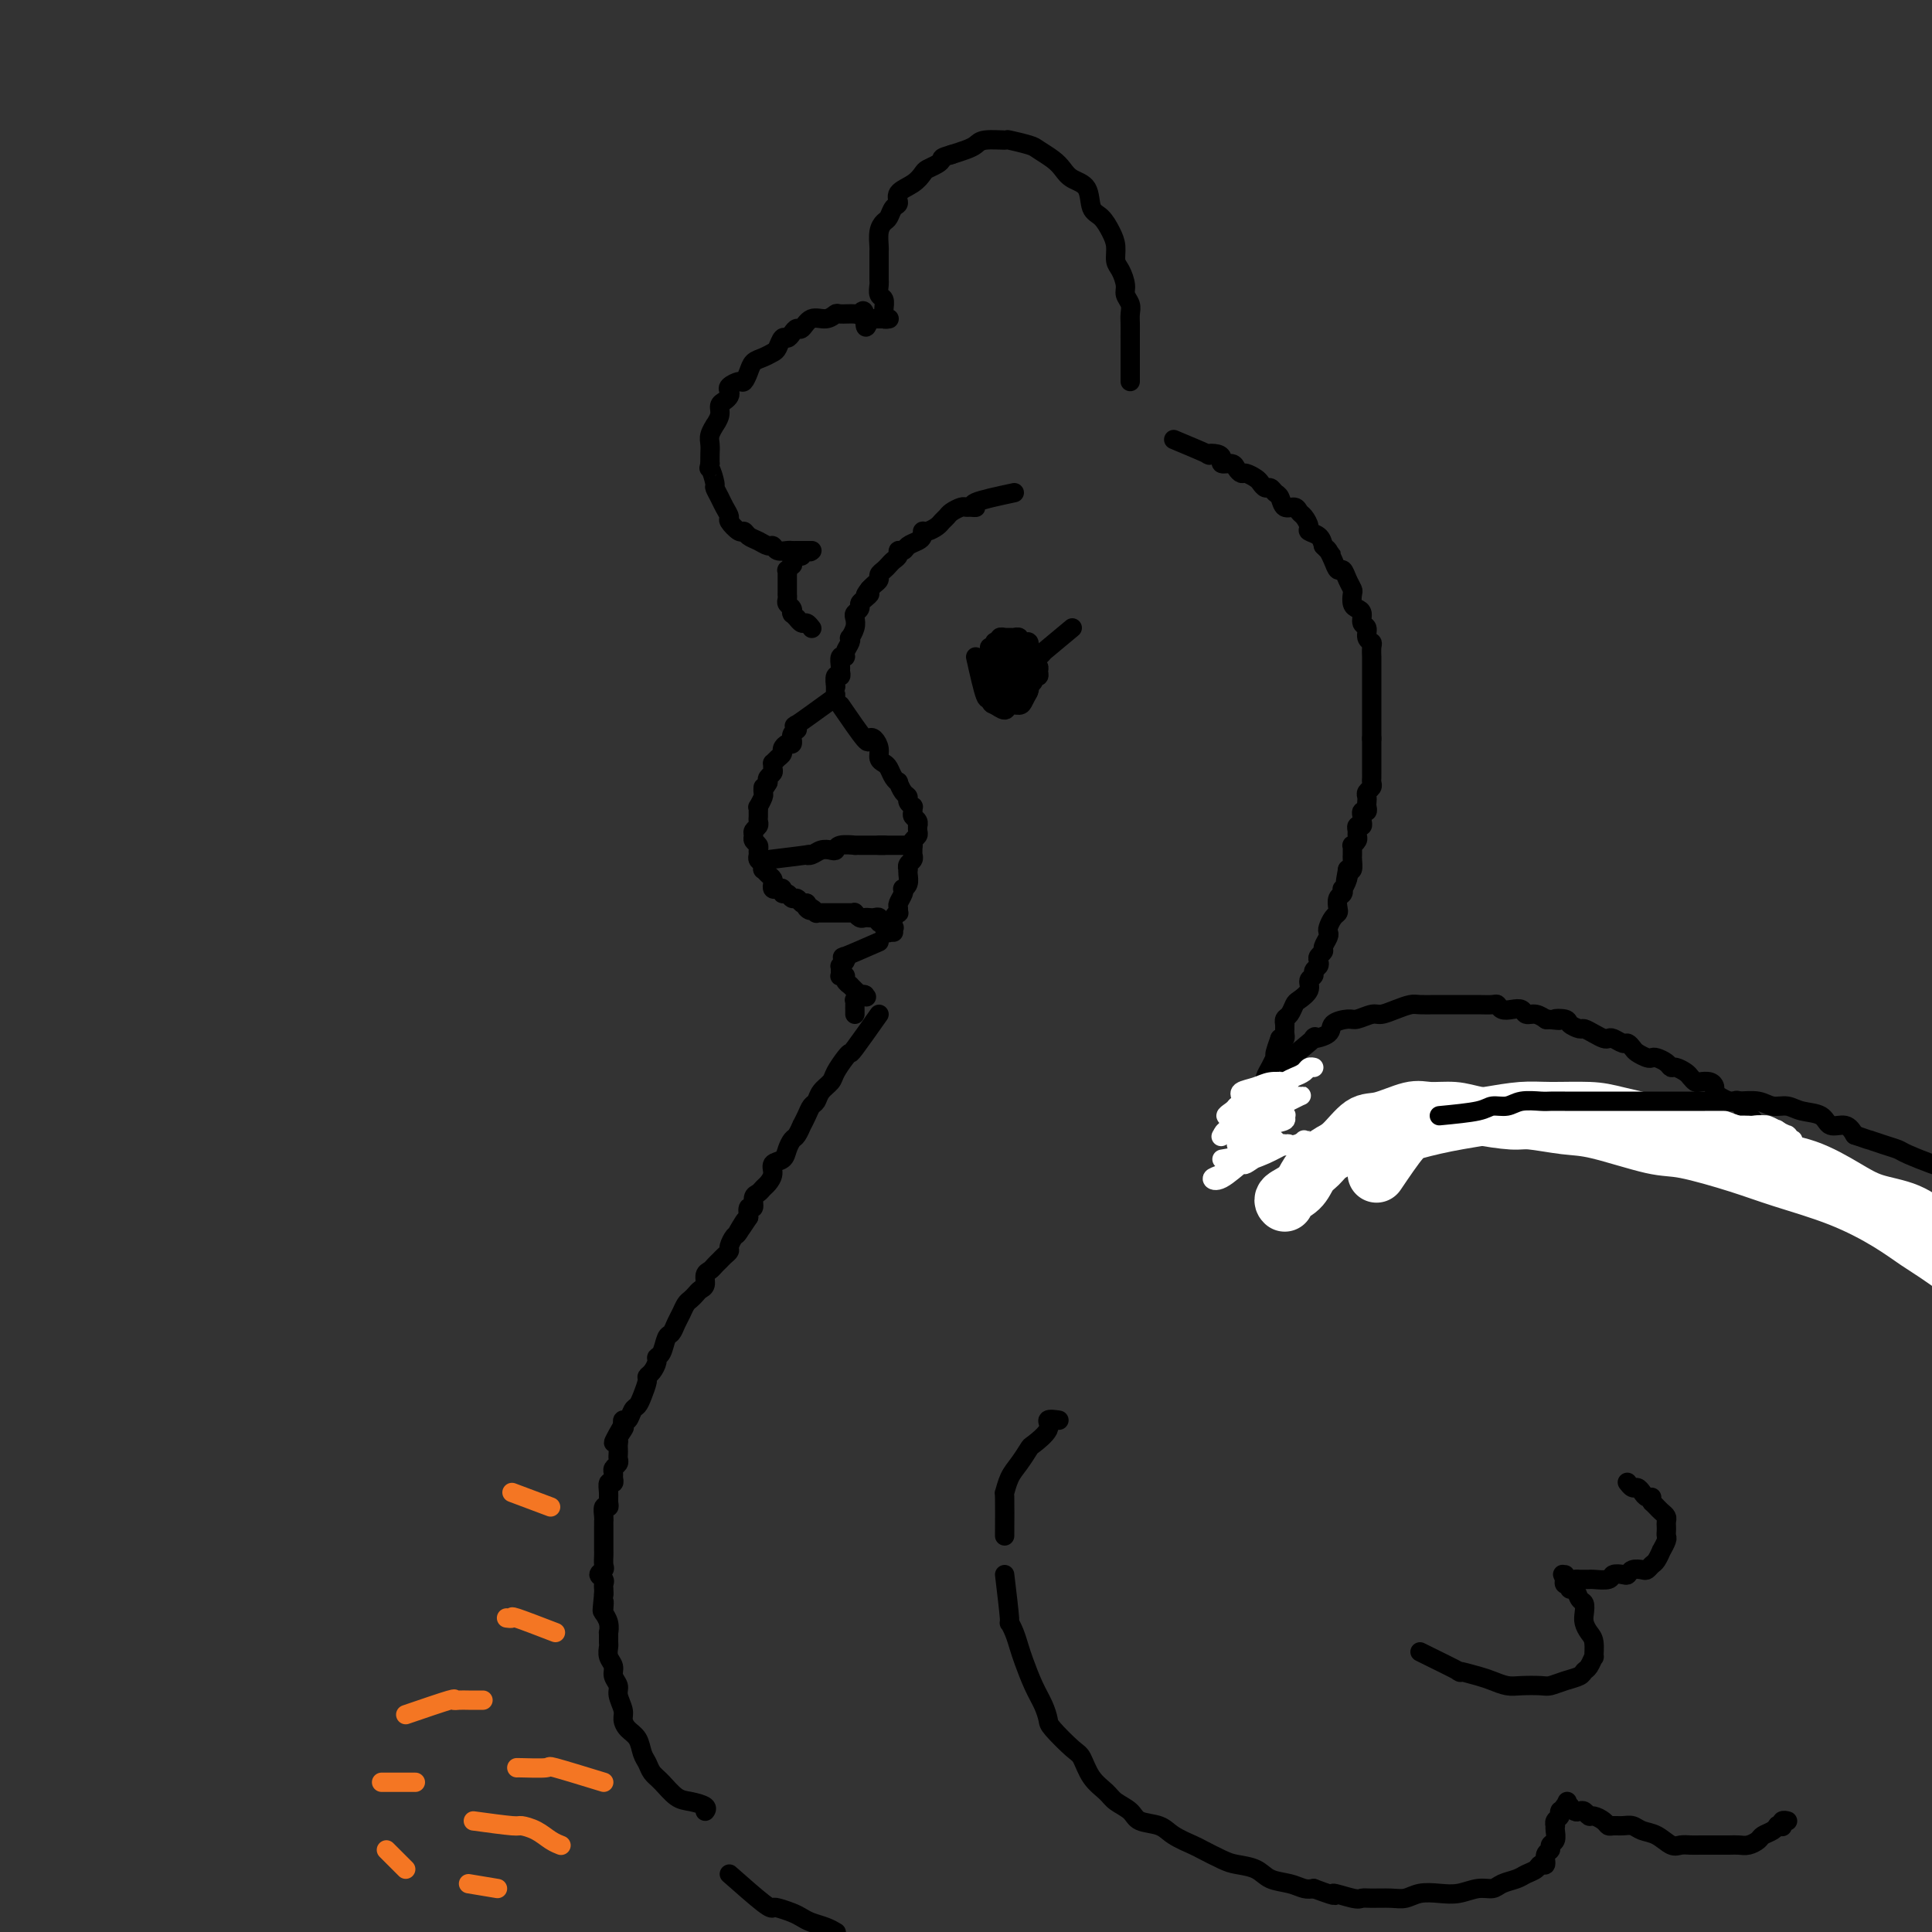 <svg viewBox='0 0 400 400' version='1.1' xmlns='http://www.w3.org/2000/svg' xmlns:xlink='http://www.w3.org/1999/xlink'><rect x="0" y="0" width="400" height="400" fill="#333333" stroke="none"/><g fill='none' stroke='rgb(0,0,0)' stroke-width='4' stroke-linecap='round' stroke-linejoin='round'><path d='M210,102c-3.405,0.732 -6.809,1.463 -8,2c-1.191,0.537 -0.168,0.879 0,1c0.168,0.121 -0.518,0.021 -1,0c-0.482,-0.021 -0.759,0.036 -1,0c-0.241,-0.036 -0.445,-0.165 -1,0c-0.555,0.165 -1.462,0.622 -2,1c-0.538,0.378 -0.708,0.675 -1,1c-0.292,0.325 -0.705,0.679 -1,1c-0.295,0.321 -0.473,0.611 -1,1c-0.527,0.389 -1.402,0.877 -2,1c-0.598,0.123 -0.919,-0.121 -1,0c-0.081,0.121 0.080,0.606 0,1c-0.080,0.394 -0.399,0.697 -1,1c-0.601,0.303 -1.485,0.606 -2,1c-0.515,0.394 -0.663,0.879 -1,1c-0.337,0.121 -0.864,-0.122 -1,0c-0.136,0.122 0.117,0.610 0,1c-0.117,0.390 -0.605,0.682 -1,1c-0.395,0.318 -0.697,0.663 -1,1c-0.303,0.337 -0.606,0.668 -1,1c-0.394,0.332 -0.879,0.666 -1,1c-0.121,0.334 0.121,0.667 0,1c-0.121,0.333 -0.606,0.667 -1,1c-0.394,0.333 -0.697,0.667 -1,1'/><path d='M180,122c-1.658,2.035 -0.304,1.123 0,1c0.304,-0.123 -0.440,0.544 -1,1c-0.560,0.456 -0.934,0.702 -1,1c-0.066,0.298 0.175,0.648 0,1c-0.175,0.352 -0.765,0.707 -1,1c-0.235,0.293 -0.114,0.526 0,1c0.114,0.474 0.223,1.191 0,2c-0.223,0.809 -0.777,1.709 -1,2c-0.223,0.291 -0.116,-0.029 0,0c0.116,0.029 0.241,0.407 0,1c-0.241,0.593 -0.850,1.401 -1,2c-0.150,0.599 0.157,0.988 0,1c-0.157,0.012 -0.778,-0.353 -1,0c-0.222,0.353 -0.045,1.423 0,2c0.045,0.577 -0.040,0.662 0,1c0.040,0.338 0.207,0.931 0,1c-0.207,0.069 -0.788,-0.384 -1,0c-0.212,0.384 -0.057,1.605 0,2c0.057,0.395 0.015,-0.038 0,0c-0.015,0.038 -0.004,0.546 0,1c0.004,0.454 0.001,0.853 0,1c-0.001,0.147 -0.000,0.042 0,0c0.000,-0.042 0.000,-0.021 0,0'/><path d='M172,145c-2.961,2.145 -5.921,4.290 -7,5c-1.079,0.710 -0.275,-0.016 0,0c0.275,0.016 0.021,0.774 0,1c-0.021,0.226 0.191,-0.079 0,0c-0.191,0.079 -0.786,0.542 -1,1c-0.214,0.458 -0.047,0.910 0,1c0.047,0.090 -0.025,-0.183 0,0c0.025,0.183 0.148,0.822 0,1c-0.148,0.178 -0.565,-0.106 -1,0c-0.435,0.106 -0.887,0.602 -1,1c-0.113,0.398 0.113,0.698 0,1c-0.113,0.302 -0.565,0.606 -1,1c-0.435,0.394 -0.852,0.879 -1,1c-0.148,0.121 -0.026,-0.122 0,0c0.026,0.122 -0.045,0.610 0,1c0.045,0.390 0.204,0.682 0,1c-0.204,0.318 -0.773,0.662 -1,1c-0.227,0.338 -0.114,0.669 0,1'/><path d='M159,162c-1.150,2.030 -1.026,1.103 -1,1c0.026,-0.103 -0.046,0.616 0,1c0.046,0.384 0.208,0.431 0,1c-0.208,0.569 -0.788,1.658 -1,2c-0.212,0.342 -0.056,-0.063 0,0c0.056,0.063 0.011,0.594 0,1c-0.011,0.406 0.011,0.686 0,1c-0.011,0.314 -0.057,0.661 0,1c0.057,0.339 0.215,0.668 0,1c-0.215,0.332 -0.804,0.666 -1,1c-0.196,0.334 0.000,0.667 0,1c-0.000,0.333 -0.197,0.667 0,1c0.197,0.333 0.789,0.666 1,1c0.211,0.334 0.043,0.668 0,1c-0.043,0.332 0.040,0.663 0,1c-0.040,0.337 -0.204,0.682 0,1c0.204,0.318 0.776,0.610 1,1c0.224,0.390 0.099,0.878 0,1c-0.099,0.122 -0.171,-0.121 0,0c0.171,0.121 0.584,0.607 1,1c0.416,0.393 0.833,0.693 1,1c0.167,0.307 0.082,0.622 0,1c-0.082,0.378 -0.163,0.818 0,1c0.163,0.182 0.568,0.105 1,0c0.432,-0.105 0.889,-0.239 1,0c0.111,0.239 -0.125,0.852 0,1c0.125,0.148 0.611,-0.170 1,0c0.389,0.170 0.682,0.829 1,1c0.318,0.171 0.663,-0.146 1,0c0.337,0.146 0.668,0.756 1,1c0.332,0.244 0.666,0.122 1,0'/><path d='M167,187c1.658,2.254 0.304,1.389 0,1c-0.304,-0.389 0.443,-0.300 1,0c0.557,0.300 0.922,0.813 1,1c0.078,0.187 -0.133,0.050 0,0c0.133,-0.050 0.609,-0.013 1,0c0.391,0.013 0.696,0.004 1,0c0.304,-0.004 0.606,-0.001 1,0c0.394,0.001 0.879,0.000 1,0c0.121,-0.000 -0.121,-0.000 0,0c0.121,0.000 0.607,0.000 1,0c0.393,-0.000 0.693,-0.001 1,0c0.307,0.001 0.621,0.004 1,0c0.379,-0.004 0.822,-0.015 1,0c0.178,0.015 0.089,0.057 0,0c-0.089,-0.057 -0.179,-0.211 0,0c0.179,0.211 0.626,0.788 1,1c0.374,0.212 0.673,0.061 1,0c0.327,-0.061 0.680,-0.031 1,0c0.320,0.031 0.607,0.064 1,0c0.393,-0.064 0.894,-0.226 1,0c0.106,0.226 -0.182,0.842 0,1c0.182,0.158 0.833,-0.140 1,0c0.167,0.140 -0.151,0.717 0,1c0.151,0.283 0.773,0.272 1,0c0.227,-0.272 0.061,-0.804 0,-1c-0.061,-0.196 -0.017,-0.056 0,0c0.017,0.056 0.009,0.028 0,0'/><path d='M159,178c3.399,-0.415 6.798,-0.829 8,-1c1.202,-0.171 0.206,-0.097 0,0c-0.206,0.097 0.376,0.218 1,0c0.624,-0.218 1.289,-0.776 2,-1c0.711,-0.224 1.467,-0.112 2,0c0.533,0.112 0.843,0.226 1,0c0.157,-0.226 0.160,-0.793 1,-1c0.840,-0.207 2.515,-0.056 3,0c0.485,0.056 -0.220,0.015 0,0c0.220,-0.015 1.366,-0.004 2,0c0.634,0.004 0.757,0.001 1,0c0.243,-0.001 0.605,-0.000 1,0c0.395,0.000 0.824,0.000 1,0c0.176,-0.000 0.100,-0.000 0,0c-0.100,0.000 -0.223,0.000 0,0c0.223,-0.000 0.792,-0.000 1,0c0.208,0.000 0.056,0.000 0,0c-0.056,-0.000 -0.015,-0.000 0,0c0.015,0.000 0.004,0.000 0,0c-0.004,-0.000 -0.002,-0.000 0,0'/><path d='M174,146c2.022,2.946 4.044,5.892 5,7c0.956,1.108 0.848,0.377 1,0c0.152,-0.377 0.566,-0.400 1,0c0.434,0.400 0.890,1.224 1,2c0.110,0.776 -0.124,1.505 0,2c0.124,0.495 0.607,0.758 1,1c0.393,0.242 0.696,0.464 1,1c0.304,0.536 0.607,1.386 1,2c0.393,0.614 0.875,0.990 1,1c0.125,0.010 -0.106,-0.347 0,0c0.106,0.347 0.550,1.399 1,2c0.450,0.601 0.905,0.753 1,1c0.095,0.247 -0.172,0.591 0,1c0.172,0.409 0.782,0.883 1,1c0.218,0.117 0.044,-0.122 0,0c-0.044,0.122 0.041,0.606 0,1c-0.041,0.394 -0.207,0.697 0,1c0.207,0.303 0.789,0.606 1,1c0.211,0.394 0.053,0.879 0,1c-0.053,0.121 -0.000,-0.122 0,0c0.000,0.122 -0.051,0.610 0,1c0.051,0.390 0.206,0.682 0,1c-0.206,0.318 -0.773,0.662 -1,1c-0.227,0.338 -0.113,0.669 0,1'/><path d='M189,175c-0.016,1.642 -0.057,1.746 0,2c0.057,0.254 0.211,0.659 0,1c-0.211,0.341 -0.788,0.620 -1,1c-0.212,0.380 -0.061,0.862 0,1c0.061,0.138 0.030,-0.069 0,0c-0.030,0.069 -0.060,0.413 0,1c0.060,0.587 0.208,1.418 0,2c-0.208,0.582 -0.774,0.915 -1,1c-0.226,0.085 -0.113,-0.078 0,0c0.113,0.078 0.228,0.399 0,1c-0.228,0.601 -0.797,1.483 -1,2c-0.203,0.517 -0.041,0.668 0,1c0.041,0.332 -0.041,0.844 0,1c0.041,0.156 0.203,-0.046 0,0c-0.203,0.046 -0.772,0.338 -1,1c-0.228,0.662 -0.115,1.694 0,2c0.115,0.306 0.231,-0.114 0,0c-0.231,0.114 -0.808,0.763 -1,1c-0.192,0.237 -0.000,0.064 0,0c0.000,-0.064 -0.192,-0.017 0,0c0.192,0.017 0.769,0.005 1,0c0.231,-0.005 0.115,-0.002 0,0'/><path d='M202,136c0.756,3.373 1.512,6.746 2,8c0.488,1.254 0.708,0.390 1,0c0.292,-0.390 0.655,-0.305 1,0c0.345,0.305 0.673,0.829 1,1c0.327,0.171 0.652,-0.010 1,0c0.348,0.010 0.719,0.210 1,0c0.281,-0.210 0.472,-0.829 1,-1c0.528,-0.171 1.394,0.108 2,0c0.606,-0.108 0.951,-0.603 1,-1c0.049,-0.397 -0.197,-0.698 0,-1c0.197,-0.302 0.838,-0.606 1,-1c0.162,-0.394 -0.157,-0.879 0,-1c0.157,-0.121 0.788,0.122 1,0c0.212,-0.122 0.005,-0.610 0,-1c-0.005,-0.390 0.191,-0.682 0,-1c-0.191,-0.318 -0.769,-0.662 -1,-1c-0.231,-0.338 -0.116,-0.669 0,-1'/><path d='M214,136c0.216,-1.040 0.255,-0.139 0,0c-0.255,0.139 -0.803,-0.485 -1,-1c-0.197,-0.515 -0.043,-0.922 0,-1c0.043,-0.078 -0.026,0.171 0,0c0.026,-0.171 0.147,-0.764 0,-1c-0.147,-0.236 -0.560,-0.116 -1,0c-0.440,0.116 -0.905,0.227 -1,0c-0.095,-0.227 0.181,-0.793 0,-1c-0.181,-0.207 -0.819,-0.056 -1,0c-0.181,0.056 0.096,0.015 0,0c-0.096,-0.015 -0.566,-0.005 -1,0c-0.434,0.005 -0.833,0.005 -1,0c-0.167,-0.005 -0.101,-0.015 0,0c0.101,0.015 0.238,0.056 0,0c-0.238,-0.056 -0.852,-0.207 -1,0c-0.148,0.207 0.170,0.773 0,1c-0.170,0.227 -0.830,0.116 -1,0c-0.170,-0.116 0.148,-0.238 0,0c-0.148,0.238 -0.761,0.837 -1,1c-0.239,0.163 -0.103,-0.110 0,0c0.103,0.110 0.172,0.603 0,1c-0.172,0.397 -0.586,0.699 -1,1'/><path d='M234,79c-0.000,-3.821 -0.000,-7.643 0,-9c0.000,-1.357 0.001,-0.250 0,0c-0.001,0.250 -0.004,-0.356 0,-1c0.004,-0.644 0.016,-1.326 0,-2c-0.016,-0.674 -0.060,-1.339 0,-2c0.060,-0.661 0.222,-1.317 0,-2c-0.222,-0.683 -0.829,-1.393 -1,-2c-0.171,-0.607 0.096,-1.110 0,-2c-0.096,-0.890 -0.553,-2.168 -1,-3c-0.447,-0.832 -0.883,-1.218 -1,-2c-0.117,-0.782 0.087,-1.960 0,-3c-0.087,-1.040 -0.464,-1.941 -1,-3c-0.536,-1.059 -1.232,-2.276 -2,-3c-0.768,-0.724 -1.608,-0.956 -2,-2c-0.392,-1.044 -0.336,-2.899 -1,-4c-0.664,-1.101 -2.048,-1.446 -3,-2c-0.952,-0.554 -1.471,-1.315 -2,-2c-0.529,-0.685 -1.066,-1.294 -2,-2c-0.934,-0.706 -2.264,-1.511 -3,-2c-0.736,-0.489 -0.879,-0.664 -2,-1c-1.121,-0.336 -3.220,-0.833 -4,-1c-0.780,-0.167 -0.242,-0.003 -1,0c-0.758,0.003 -2.811,-0.154 -4,0c-1.189,0.154 -1.512,0.618 -2,1c-0.488,0.382 -1.139,0.680 -2,1c-0.861,0.320 -1.930,0.660 -3,1'/><path d='M197,32c-2.278,0.644 -1.974,0.753 -2,1c-0.026,0.247 -0.383,0.632 -1,1c-0.617,0.368 -1.495,0.718 -2,1c-0.505,0.282 -0.636,0.494 -1,1c-0.364,0.506 -0.962,1.305 -2,2c-1.038,0.695 -2.515,1.285 -3,2c-0.485,0.715 0.024,1.555 0,2c-0.024,0.445 -0.581,0.494 -1,1c-0.419,0.506 -0.701,1.469 -1,2c-0.299,0.531 -0.616,0.632 -1,1c-0.384,0.368 -0.835,1.004 -1,2c-0.165,0.996 -0.044,2.351 0,3c0.044,0.649 0.012,0.593 0,1c-0.012,0.407 -0.004,1.279 0,2c0.004,0.721 0.005,1.291 0,2c-0.005,0.709 -0.015,1.556 0,2c0.015,0.444 0.057,0.486 0,1c-0.057,0.514 -0.212,1.500 0,2c0.212,0.500 0.793,0.512 1,1c0.207,0.488 0.041,1.451 0,2c-0.041,0.549 0.043,0.683 0,1c-0.043,0.317 -0.212,0.817 0,1c0.212,0.183 0.804,0.049 1,0c0.196,-0.049 -0.004,-0.013 0,0c0.004,0.013 0.212,0.004 0,0c-0.212,-0.004 -0.844,-0.001 -1,0c-0.156,0.001 0.165,0.000 0,0c-0.165,-0.000 -0.818,-0.000 -1,0c-0.182,0.000 0.105,0.000 0,0c-0.105,-0.000 -0.601,-0.000 -1,0c-0.399,0.000 -0.699,0.000 -1,0'/><path d='M180,66c-1.098,3.795 -0.843,0.284 -1,-1c-0.157,-1.284 -0.727,-0.340 -1,0c-0.273,0.340 -0.251,0.075 -1,0c-0.749,-0.075 -2.270,0.040 -3,0c-0.730,-0.040 -0.668,-0.236 -1,0c-0.332,0.236 -1.059,0.903 -2,1c-0.941,0.097 -2.098,-0.376 -3,0c-0.902,0.376 -1.551,1.602 -2,2c-0.449,0.398 -0.698,-0.030 -1,0c-0.302,0.030 -0.658,0.519 -1,1c-0.342,0.481 -0.672,0.955 -1,1c-0.328,0.045 -0.655,-0.340 -1,0c-0.345,0.340 -0.708,1.403 -1,2c-0.292,0.597 -0.512,0.728 -1,1c-0.488,0.272 -1.243,0.685 -2,1c-0.757,0.315 -1.517,0.532 -2,1c-0.483,0.468 -0.690,1.186 -1,2c-0.310,0.814 -0.723,1.724 -1,2c-0.277,0.276 -0.417,-0.080 -1,0c-0.583,0.080 -1.610,0.598 -2,1c-0.390,0.402 -0.142,0.687 0,1c0.142,0.313 0.178,0.652 0,1c-0.178,0.348 -0.568,0.704 -1,1c-0.432,0.296 -0.904,0.530 -1,1c-0.096,0.470 0.185,1.176 0,2c-0.185,0.824 -0.834,1.768 -1,2c-0.166,0.232 0.152,-0.247 0,0c-0.152,0.247 -0.773,1.221 -1,2c-0.227,0.779 -0.061,1.364 0,2c0.061,0.636 0.017,1.325 0,2c-0.017,0.675 -0.009,1.338 0,2'/><path d='M147,96c-0.374,1.910 -0.308,0.685 0,1c0.308,0.315 0.857,2.168 1,3c0.143,0.832 -0.121,0.641 0,1c0.121,0.359 0.628,1.267 1,2c0.372,0.733 0.611,1.292 1,2c0.389,0.708 0.930,1.566 1,2c0.070,0.434 -0.329,0.445 0,1c0.329,0.555 1.387,1.655 2,2c0.613,0.345 0.780,-0.066 1,0c0.220,0.066 0.492,0.610 1,1c0.508,0.390 1.253,0.626 2,1c0.747,0.374 1.495,0.885 2,1c0.505,0.115 0.765,-0.165 1,0c0.235,0.165 0.444,0.776 1,1c0.556,0.224 1.458,0.060 2,0c0.542,-0.060 0.723,-0.016 1,0c0.277,0.016 0.649,0.004 1,0c0.351,-0.004 0.683,-0.001 1,0c0.317,0.001 0.621,0.000 1,0c0.379,-0.000 0.834,-0.000 1,0c0.166,0.000 0.045,0.000 0,0c-0.045,-0.000 -0.012,-0.000 0,0c0.012,0.000 0.003,0.000 0,0c-0.003,-0.000 0.000,-0.000 0,0c-0.000,0.000 -0.004,0.000 0,0c0.004,-0.000 0.015,-0.000 0,0c-0.015,0.000 -0.056,0.000 0,0c0.056,-0.000 0.207,-0.000 0,0c-0.207,0.000 -0.774,0.000 -1,0c-0.226,-0.000 -0.113,-0.000 0,0'/><path d='M167,114c1.927,0.559 -0.254,-0.044 -1,0c-0.746,0.044 -0.057,0.734 0,1c0.057,0.266 -0.520,0.109 -1,0c-0.480,-0.109 -0.865,-0.169 -1,0c-0.135,0.169 -0.022,0.566 0,1c0.022,0.434 -0.047,0.904 0,1c0.047,0.096 0.209,-0.181 0,0c-0.209,0.181 -0.788,0.821 -1,1c-0.212,0.179 -0.057,-0.102 0,0c0.057,0.102 0.015,0.587 0,1c-0.015,0.413 -0.004,0.755 0,1c0.004,0.245 -0.000,0.394 0,1c0.000,0.606 0.004,1.668 0,2c-0.004,0.332 -0.015,-0.065 0,0c0.015,0.065 0.057,0.592 0,1c-0.057,0.408 -0.212,0.697 0,1c0.212,0.303 0.793,0.621 1,1c0.207,0.379 0.041,0.818 0,1c-0.041,0.182 0.045,0.105 0,0c-0.045,-0.105 -0.219,-0.239 0,0c0.219,0.239 0.833,0.853 1,1c0.167,0.147 -0.113,-0.171 0,0c0.113,0.171 0.619,0.830 1,1c0.381,0.170 0.638,-0.151 1,0c0.362,0.151 0.829,0.772 1,1c0.171,0.228 0.046,0.061 0,0c-0.046,-0.061 -0.013,-0.018 0,0c0.013,0.018 0.007,0.009 0,0'/><path d='M243,91c3.010,1.262 6.020,2.524 7,3c0.980,0.476 -0.070,0.165 0,0c0.070,-0.165 1.262,-0.185 2,0c0.738,0.185 1.024,0.575 1,1c-0.024,0.425 -0.358,0.883 0,1c0.358,0.117 1.409,-0.109 2,0c0.591,0.109 0.722,0.554 1,1c0.278,0.446 0.705,0.894 1,1c0.295,0.106 0.460,-0.130 1,0c0.540,0.130 1.454,0.627 2,1c0.546,0.373 0.724,0.624 1,1c0.276,0.376 0.650,0.879 1,1c0.350,0.121 0.675,-0.140 1,0c0.325,0.140 0.650,0.682 1,1c0.350,0.318 0.723,0.413 1,1c0.277,0.587 0.457,1.667 1,2c0.543,0.333 1.450,-0.079 2,0c0.550,0.079 0.742,0.650 1,1c0.258,0.350 0.580,0.478 1,1c0.420,0.522 0.937,1.439 1,2c0.063,0.561 -0.329,0.766 0,1c0.329,0.234 1.380,0.495 2,1c0.620,0.505 0.810,1.252 1,2'/><path d='M274,113c2.405,2.416 1.418,1.455 1,1c-0.418,-0.455 -0.267,-0.403 0,0c0.267,0.403 0.650,1.159 1,2c0.350,0.841 0.668,1.768 1,2c0.332,0.232 0.677,-0.233 1,0c0.323,0.233 0.625,1.162 1,2c0.375,0.838 0.822,1.585 1,2c0.178,0.415 0.085,0.496 0,1c-0.085,0.504 -0.162,1.429 0,2c0.162,0.571 0.564,0.787 1,1c0.436,0.213 0.905,0.425 1,1c0.095,0.575 -0.185,1.515 0,2c0.185,0.485 0.834,0.516 1,1c0.166,0.484 -0.152,1.420 0,2c0.152,0.580 0.773,0.803 1,1c0.227,0.197 0.061,0.367 0,1c-0.061,0.633 -0.016,1.728 0,2c0.016,0.272 0.004,-0.279 0,0c-0.004,0.279 -0.001,1.386 0,2c0.001,0.614 0.000,0.733 0,1c-0.000,0.267 -0.000,0.683 0,1c0.000,0.317 0.000,0.537 0,1c-0.000,0.463 -0.000,1.171 0,2c0.000,0.829 0.000,1.780 0,2c-0.000,0.220 -0.000,-0.292 0,0c0.000,0.292 0.000,1.387 0,2c-0.000,0.613 -0.000,0.744 0,1c0.000,0.256 0.000,0.636 0,1c-0.000,0.364 -0.000,0.714 0,1c0.000,0.286 0.000,0.510 0,1c-0.000,0.490 -0.000,1.245 0,2'/><path d='M284,153c0.000,3.042 0.000,0.647 0,0c-0.000,-0.647 -0.000,0.453 0,1c0.000,0.547 0.000,0.542 0,1c-0.000,0.458 -0.000,1.380 0,2c0.000,0.620 0.000,0.940 0,1c-0.000,0.060 -0.000,-0.139 0,0c0.000,0.139 0.001,0.614 0,1c-0.001,0.386 -0.004,0.681 0,1c0.004,0.319 0.015,0.663 0,1c-0.015,0.337 -0.057,0.668 0,1c0.057,0.332 0.211,0.666 0,1c-0.211,0.334 -0.788,0.668 -1,1c-0.212,0.332 -0.061,0.663 0,1c0.061,0.337 0.030,0.682 0,1c-0.030,0.318 -0.061,0.610 0,1c0.061,0.390 0.214,0.879 0,1c-0.214,0.121 -0.793,-0.126 -1,0c-0.207,0.126 -0.041,0.625 0,1c0.041,0.375 -0.042,0.625 0,1c0.042,0.375 0.208,0.874 0,1c-0.208,0.126 -0.792,-0.120 -1,0c-0.208,0.120 -0.042,0.606 0,1c0.042,0.394 -0.041,0.697 0,1c0.041,0.303 0.207,0.606 0,1c-0.207,0.394 -0.788,0.878 -1,1c-0.212,0.122 -0.056,-0.118 0,0c0.056,0.118 0.012,0.592 0,1c-0.012,0.408 0.007,0.748 0,1c-0.007,0.252 -0.040,0.414 0,1c0.040,0.586 0.154,1.596 0,2c-0.154,0.404 -0.577,0.202 -1,0'/><path d='M279,180c-0.789,4.376 -0.263,1.817 0,1c0.263,-0.817 0.263,0.109 0,1c-0.263,0.891 -0.789,1.748 -1,2c-0.211,0.252 -0.108,-0.101 0,0c0.108,0.101 0.222,0.656 0,1c-0.222,0.344 -0.781,0.477 -1,1c-0.219,0.523 -0.097,1.436 0,2c0.097,0.564 0.171,0.780 0,1c-0.171,0.220 -0.586,0.444 -1,1c-0.414,0.556 -0.828,1.444 -1,2c-0.172,0.556 -0.102,0.779 0,1c0.102,0.221 0.237,0.440 0,1c-0.237,0.560 -0.847,1.459 -1,2c-0.153,0.541 0.151,0.722 0,1c-0.151,0.278 -0.757,0.652 -1,1c-0.243,0.348 -0.122,0.670 0,1c0.122,0.330 0.245,0.668 0,1c-0.245,0.332 -0.857,0.656 -1,1c-0.143,0.344 0.183,0.707 0,1c-0.183,0.293 -0.875,0.516 -1,1c-0.125,0.484 0.317,1.229 0,2c-0.317,0.771 -1.391,1.570 -2,2c-0.609,0.430 -0.752,0.493 -1,1c-0.248,0.507 -0.602,1.459 -1,2c-0.398,0.541 -0.839,0.669 -1,1c-0.161,0.331 -0.042,0.863 0,1c0.042,0.137 0.009,-0.121 0,0c-0.009,0.121 0.008,0.620 0,1c-0.008,0.380 -0.041,0.641 0,1c0.041,0.359 0.154,0.817 0,1c-0.154,0.183 -0.577,0.092 -1,0'/><path d='M265,215c-2.117,5.771 -0.408,2.697 0,2c0.408,-0.697 -0.483,0.983 -1,2c-0.517,1.017 -0.660,1.372 -1,2c-0.340,0.628 -0.876,1.530 -1,2c-0.124,0.470 0.163,0.506 0,1c-0.163,0.494 -0.775,1.444 -1,2c-0.225,0.556 -0.064,0.717 0,1c0.064,0.283 0.032,0.687 0,1c-0.032,0.313 -0.065,0.534 0,1c0.065,0.466 0.229,1.175 0,2c-0.229,0.825 -0.850,1.765 -1,2c-0.150,0.235 0.171,-0.236 0,0c-0.171,0.236 -0.834,1.177 -1,2c-0.166,0.823 0.165,1.527 0,2c-0.165,0.473 -0.828,0.714 -1,1c-0.172,0.286 0.146,0.615 0,1c-0.146,0.385 -0.756,0.824 -1,1c-0.244,0.176 -0.122,0.088 0,0'/><path d='M182,175c0.000,0.000 7.000,0.000 7,0'/><path d='M209,136c0.417,-0.417 0.833,-0.833 0,0c-0.833,0.833 -2.917,2.917 -5,5'/><path d='M204,141c-0.826,0.949 -0.391,0.822 0,1c0.391,0.178 0.739,0.663 1,1c0.261,0.337 0.436,0.528 1,1c0.564,0.472 1.516,1.227 2,1c0.484,-0.227 0.500,-1.436 1,-2c0.500,-0.564 1.484,-0.483 2,-1c0.516,-0.517 0.565,-1.634 1,-2c0.435,-0.366 1.255,0.017 0,-1c-1.255,-1.017 -4.586,-3.436 -6,-4c-1.414,-0.564 -0.912,0.725 -1,1c-0.088,0.275 -0.768,-0.463 -1,0c-0.232,0.463 -0.017,2.129 0,3c0.017,0.871 -0.165,0.947 0,2c0.165,1.053 0.678,3.081 1,4c0.322,0.919 0.453,0.728 1,1c0.547,0.272 1.509,1.008 2,1c0.491,-0.008 0.510,-0.761 1,-1c0.490,-0.239 1.451,0.034 2,0c0.549,-0.034 0.685,-0.376 1,-1c0.315,-0.624 0.808,-1.531 1,-2c0.192,-0.469 0.082,-0.501 0,-1c-0.082,-0.499 -0.135,-1.464 0,-2c0.135,-0.536 0.460,-0.644 -1,-1c-1.460,-0.356 -4.703,-0.959 -6,-1c-1.297,-0.041 -0.649,0.479 0,1'/><path d='M206,139c-1.313,0.087 -1.095,0.804 -1,1c0.095,0.196 0.067,-0.129 0,0c-0.067,0.129 -0.174,0.712 0,1c0.174,0.288 0.627,0.280 1,0c0.373,-0.280 0.664,-0.832 1,-1c0.336,-0.168 0.717,0.050 1,0c0.283,-0.050 0.468,-0.367 0,-1c-0.468,-0.633 -1.590,-1.581 -2,-2c-0.410,-0.419 -0.110,-0.308 0,0c0.110,0.308 0.030,0.814 0,1c-0.030,0.186 -0.008,0.053 0,0c0.008,-0.053 0.004,-0.027 0,0'/><path d='M182,210c-2.015,2.855 -4.030,5.709 -5,7c-0.970,1.291 -0.893,1.017 -1,1c-0.107,-0.017 -0.396,0.223 -1,1c-0.604,0.777 -1.524,2.091 -2,3c-0.476,0.909 -0.508,1.412 -1,2c-0.492,0.588 -1.442,1.262 -2,2c-0.558,0.738 -0.723,1.541 -1,2c-0.277,0.459 -0.666,0.575 -1,1c-0.334,0.425 -0.614,1.160 -1,2c-0.386,0.840 -0.877,1.786 -1,2c-0.123,0.214 0.123,-0.304 0,0c-0.123,0.304 -0.615,1.428 -1,2c-0.385,0.572 -0.663,0.590 -1,1c-0.337,0.410 -0.734,1.213 -1,2c-0.266,0.787 -0.400,1.559 -1,2c-0.600,0.441 -1.666,0.552 -2,1c-0.334,0.448 0.064,1.232 0,2c-0.064,0.768 -0.591,1.520 -1,2c-0.409,0.480 -0.702,0.687 -1,1c-0.298,0.313 -0.602,0.730 -1,1c-0.398,0.270 -0.890,0.392 -1,1c-0.110,0.608 0.163,1.702 0,2c-0.163,0.298 -0.761,-0.201 -1,0c-0.239,0.201 -0.120,1.100 0,2'/><path d='M155,252c-4.354,6.611 -1.740,2.139 -1,1c0.740,-1.139 -0.393,1.057 -1,2c-0.607,0.943 -0.687,0.634 -1,1c-0.313,0.366 -0.857,1.407 -1,2c-0.143,0.593 0.117,0.736 0,1c-0.117,0.264 -0.610,0.647 -1,1c-0.390,0.353 -0.678,0.676 -1,1c-0.322,0.324 -0.678,0.650 -1,1c-0.322,0.350 -0.611,0.724 -1,1c-0.389,0.276 -0.878,0.455 -1,1c-0.122,0.545 0.122,1.454 0,2c-0.122,0.546 -0.610,0.727 -1,1c-0.390,0.273 -0.682,0.639 -1,1c-0.318,0.361 -0.663,0.717 -1,1c-0.337,0.283 -0.668,0.494 -1,1c-0.332,0.506 -0.666,1.309 -1,2c-0.334,0.691 -0.668,1.271 -1,2c-0.332,0.729 -0.663,1.609 -1,2c-0.337,0.391 -0.682,0.293 -1,1c-0.318,0.707 -0.611,2.217 -1,3c-0.389,0.783 -0.874,0.838 -1,1c-0.126,0.162 0.107,0.431 0,1c-0.107,0.569 -0.553,1.438 -1,2c-0.447,0.562 -0.893,0.818 -1,1c-0.107,0.182 0.126,0.291 0,1c-0.126,0.709 -0.612,2.017 -1,3c-0.388,0.983 -0.679,1.639 -1,2c-0.321,0.361 -0.674,0.427 -1,1c-0.326,0.573 -0.626,1.654 -1,2c-0.374,0.346 -0.821,-0.044 -1,0c-0.179,0.044 -0.089,0.522 0,1'/><path d='M129,295c-3.962,6.831 -0.865,2.408 0,1c0.865,-1.408 -0.500,0.200 -1,1c-0.500,0.800 -0.134,0.792 0,1c0.134,0.208 0.037,0.633 0,1c-0.037,0.367 -0.014,0.676 0,1c0.014,0.324 0.018,0.664 0,1c-0.018,0.336 -0.058,0.667 0,1c0.058,0.333 0.213,0.668 0,1c-0.213,0.332 -0.793,0.662 -1,1c-0.207,0.338 -0.041,0.685 0,1c0.041,0.315 -0.042,0.599 0,1c0.042,0.401 0.208,0.921 0,1c-0.208,0.079 -0.792,-0.282 -1,0c-0.208,0.282 -0.042,1.207 0,2c0.042,0.793 -0.041,1.456 0,2c0.041,0.544 0.207,0.971 0,1c-0.207,0.029 -0.788,-0.339 -1,0c-0.212,0.339 -0.057,1.385 0,2c0.057,0.615 0.015,0.799 0,1c-0.015,0.201 -0.004,0.420 0,1c0.004,0.580 0.001,1.521 0,2c-0.001,0.479 0.001,0.495 0,1c-0.001,0.505 -0.005,1.497 0,2c0.005,0.503 0.019,0.516 0,1c-0.019,0.484 -0.072,1.439 0,2c0.072,0.561 0.268,0.728 0,1c-0.268,0.272 -1.000,0.650 -1,1c-0.000,0.350 0.732,0.671 1,1c0.268,0.329 0.072,0.665 0,1c-0.072,0.335 -0.021,0.667 0,1c0.021,0.333 0.010,0.666 0,1'/><path d='M125,330c-0.618,5.825 -0.162,2.887 0,2c0.162,-0.887 0.029,0.278 0,1c-0.029,0.722 0.045,1.001 0,1c-0.045,-0.001 -0.208,-0.280 0,0c0.208,0.280 0.788,1.121 1,2c0.212,0.879 0.056,1.797 0,2c-0.056,0.203 -0.011,-0.307 0,0c0.011,0.307 -0.012,1.433 0,2c0.012,0.567 0.060,0.575 0,1c-0.060,0.425 -0.227,1.268 0,2c0.227,0.732 0.849,1.355 1,2c0.151,0.645 -0.170,1.313 0,2c0.170,0.687 0.832,1.391 1,2c0.168,0.609 -0.159,1.121 0,2c0.159,0.879 0.802,2.126 1,3c0.198,0.874 -0.049,1.375 0,2c0.049,0.625 0.394,1.375 1,2c0.606,0.625 1.474,1.125 2,2c0.526,0.875 0.710,2.126 1,3c0.290,0.874 0.685,1.372 1,2c0.315,0.628 0.551,1.386 1,2c0.449,0.614 1.111,1.082 2,2c0.889,0.918 2.003,2.285 3,3c0.997,0.715 1.875,0.779 3,1c1.125,0.221 2.495,0.598 3,1c0.505,0.402 0.144,0.829 0,1c-0.144,0.171 -0.072,0.085 0,0'/><path d='M151,388c2.742,2.416 5.483,4.832 7,6c1.517,1.168 1.809,1.086 2,1c0.191,-0.086 0.281,-0.178 1,0c0.719,0.178 2.067,0.626 3,1c0.933,0.374 1.452,0.675 2,1c0.548,0.325 1.126,0.675 2,1c0.874,0.325 2.043,0.626 3,1c0.957,0.374 1.702,0.821 2,1c0.298,0.179 0.149,0.089 0,0'/><path d='M222,130c-2.560,2.144 -5.121,4.287 -6,5c-0.879,0.713 -0.078,-0.005 0,0c0.078,0.005 -0.568,0.733 -1,1c-0.432,0.267 -0.652,0.071 -1,0c-0.348,-0.071 -0.824,-0.019 -1,0c-0.176,0.019 -0.050,0.005 0,0c0.050,-0.005 0.025,-0.003 0,0'/><path d='M273,242c3.007,-1.148 6.013,-2.297 7,-3c0.987,-0.703 -0.047,-0.962 0,-1c0.047,-0.038 1.174,0.145 2,0c0.826,-0.145 1.352,-0.617 2,-1c0.648,-0.383 1.418,-0.676 2,-1c0.582,-0.324 0.974,-0.679 2,-1c1.026,-0.321 2.685,-0.608 4,-1c1.315,-0.392 2.287,-0.890 3,-1c0.713,-0.110 1.167,0.167 2,0c0.833,-0.167 2.046,-0.777 3,-1c0.954,-0.223 1.648,-0.059 2,0c0.352,0.059 0.363,0.012 1,0c0.637,-0.012 1.899,0.011 3,0c1.101,-0.011 2.042,-0.055 3,0c0.958,0.055 1.932,0.211 3,0c1.068,-0.211 2.228,-0.789 3,-1c0.772,-0.211 1.154,-0.057 2,0c0.846,0.057 2.156,0.015 3,0c0.844,-0.015 1.221,-0.005 2,0c0.779,0.005 1.960,0.005 3,0c1.040,-0.005 1.940,-0.017 3,0c1.060,0.017 2.280,0.061 3,0c0.720,-0.061 0.942,-0.226 2,0c1.058,0.226 2.954,0.844 4,1c1.046,0.156 1.243,-0.150 2,0c0.757,0.150 2.073,0.757 3,1c0.927,0.243 1.463,0.121 2,0'/><path d='M344,233c7.170,0.107 3.095,-0.125 2,0c-1.095,0.125 0.790,0.608 2,1c1.210,0.392 1.745,0.694 2,1c0.255,0.306 0.229,0.617 1,1c0.771,0.383 2.338,0.837 3,1c0.662,0.163 0.419,0.033 1,0c0.581,-0.033 1.988,0.030 3,0c1.012,-0.030 1.631,-0.153 2,0c0.369,0.153 0.488,0.581 1,1c0.512,0.419 1.418,0.829 2,1c0.582,0.171 0.841,0.102 1,0c0.159,-0.102 0.219,-0.237 1,0c0.781,0.237 2.285,0.847 3,1c0.715,0.153 0.642,-0.152 1,0c0.358,0.152 1.148,0.762 2,1c0.852,0.238 1.768,0.105 2,0c0.232,-0.105 -0.218,-0.183 0,0c0.218,0.183 1.104,0.627 2,1c0.896,0.373 1.803,0.674 2,1c0.197,0.326 -0.317,0.675 0,1c0.317,0.325 1.464,0.626 2,1c0.536,0.374 0.462,0.821 1,1c0.538,0.179 1.688,0.089 2,0c0.312,-0.089 -0.215,-0.178 0,0c0.215,0.178 1.171,0.622 2,1c0.829,0.378 1.532,0.689 2,1c0.468,0.311 0.703,0.622 1,1c0.297,0.378 0.657,0.823 1,1c0.343,0.177 0.669,0.086 1,0c0.331,-0.086 0.666,-0.167 1,0c0.334,0.167 0.667,0.584 1,1'/><path d='M391,251c2.410,1.576 0.434,1.014 0,1c-0.434,-0.014 0.672,0.518 1,1c0.328,0.482 -0.122,0.914 0,1c0.122,0.086 0.817,-0.173 1,0c0.183,0.173 -0.147,0.778 0,1c0.147,0.222 0.771,0.059 1,0c0.229,-0.059 0.062,-0.016 0,0c-0.062,0.016 -0.018,0.005 0,0c0.018,-0.005 0.009,-0.002 0,0'/><path d='M208,326c0.446,3.731 0.892,7.462 1,9c0.108,1.538 -0.123,0.883 0,1c0.123,0.117 0.600,1.007 1,2c0.400,0.993 0.724,2.091 1,3c0.276,0.909 0.505,1.631 1,3c0.495,1.369 1.256,3.386 2,5c0.744,1.614 1.470,2.825 2,4c0.530,1.175 0.865,2.313 1,3c0.135,0.687 0.071,0.922 1,2c0.929,1.078 2.853,2.999 4,4c1.147,1.001 1.519,1.083 2,2c0.481,0.917 1.071,2.669 2,4c0.929,1.331 2.195,2.240 3,3c0.805,0.760 1.148,1.372 2,2c0.852,0.628 2.214,1.271 3,2c0.786,0.729 0.995,1.542 2,2c1.005,0.458 2.804,0.560 4,1c1.196,0.440 1.789,1.217 3,2c1.211,0.783 3.041,1.571 4,2c0.959,0.429 1.046,0.500 2,1c0.954,0.500 2.776,1.429 4,2c1.224,0.571 1.851,0.784 3,1c1.149,0.216 2.822,0.436 4,1c1.178,0.564 1.862,1.471 3,2c1.138,0.529 2.729,0.681 4,1c1.271,0.319 2.220,0.805 3,1c0.780,0.195 1.390,0.097 2,0'/><path d='M272,391c6.260,2.332 3.911,1.160 4,1c0.089,-0.160 2.618,0.690 4,1c1.382,0.310 1.618,0.079 2,0c0.382,-0.079 0.909,-0.007 2,0c1.091,0.007 2.745,-0.049 4,0c1.255,0.049 2.110,0.205 3,0c0.890,-0.205 1.814,-0.772 3,-1c1.186,-0.228 2.634,-0.117 4,0c1.366,0.117 2.649,0.239 4,0c1.351,-0.239 2.770,-0.838 4,-1c1.230,-0.162 2.270,0.112 3,0c0.730,-0.112 1.151,-0.609 2,-1c0.849,-0.391 2.126,-0.677 3,-1c0.874,-0.323 1.343,-0.682 2,-1c0.657,-0.318 1.501,-0.596 2,-1c0.499,-0.404 0.655,-0.935 1,-1c0.345,-0.065 0.881,0.334 1,0c0.119,-0.334 -0.178,-1.402 0,-2c0.178,-0.598 0.832,-0.724 1,-1c0.168,-0.276 -0.151,-0.700 0,-1c0.151,-0.300 0.771,-0.476 1,-1c0.229,-0.524 0.065,-1.397 0,-2c-0.065,-0.603 -0.032,-0.936 0,-1c0.032,-0.064 0.061,0.140 0,0c-0.061,-0.140 -0.214,-0.625 0,-1c0.214,-0.375 0.793,-0.640 1,-1c0.207,-0.360 0.042,-0.815 0,-1c-0.042,-0.185 0.040,-0.101 0,0c-0.040,0.101 -0.203,0.220 0,0c0.203,-0.220 0.772,-0.777 1,-1c0.228,-0.223 0.114,-0.111 0,0'/><path d='M324,374c0.924,-2.011 0.233,-0.540 0,0c-0.233,0.540 -0.007,0.148 0,0c0.007,-0.148 -0.205,-0.054 0,0c0.205,0.054 0.828,0.066 1,0c0.172,-0.066 -0.108,-0.210 0,0c0.108,0.210 0.605,0.773 1,1c0.395,0.227 0.687,0.116 1,0c0.313,-0.116 0.647,-0.238 1,0c0.353,0.238 0.724,0.834 1,1c0.276,0.166 0.458,-0.099 1,0c0.542,0.099 1.444,0.562 2,1c0.556,0.438 0.767,0.853 1,1c0.233,0.147 0.488,0.027 1,0c0.512,-0.027 1.282,0.039 2,0c0.718,-0.039 1.386,-0.182 2,0c0.614,0.182 1.176,0.690 2,1c0.824,0.310 1.911,0.423 3,1c1.089,0.577 2.181,1.619 3,2c0.819,0.381 1.364,0.102 2,0c0.636,-0.102 1.364,-0.028 2,0c0.636,0.028 1.181,0.008 2,0c0.819,-0.008 1.911,-0.005 3,0c1.089,0.005 2.175,0.012 3,0c0.825,-0.012 1.391,-0.045 2,0c0.609,0.045 1.263,0.166 2,0c0.737,-0.166 1.556,-0.619 2,-1c0.444,-0.381 0.511,-0.691 1,-1c0.489,-0.309 1.399,-0.619 2,-1c0.601,-0.381 0.893,-0.833 1,-1c0.107,-0.167 0.031,-0.048 0,0c-0.031,0.048 -0.015,0.024 0,0'/><path d='M368,378c1.150,-0.635 1.026,-0.223 1,0c-0.026,0.223 0.046,0.256 0,0c-0.046,-0.256 -0.208,-0.801 0,-1c0.208,-0.199 0.788,-0.053 1,0c0.212,0.053 0.057,0.014 0,0c-0.057,-0.014 -0.015,-0.004 0,0c0.015,0.004 0.004,0.001 0,0c-0.004,-0.001 -0.001,-0.000 0,0c0.001,0.000 0.000,0.000 0,0c-0.000,-0.000 -0.000,-0.000 0,0'/><path d='M208,318c0.018,-3.341 0.037,-6.682 0,-8c-0.037,-1.318 -0.128,-0.613 0,-1c0.128,-0.387 0.477,-1.864 1,-3c0.523,-1.136 1.220,-1.930 2,-3c0.780,-1.070 1.642,-2.416 2,-3c0.358,-0.584 0.212,-0.405 1,-1c0.788,-0.595 2.510,-1.964 3,-3c0.490,-1.036 -0.253,-1.741 0,-2c0.253,-0.259 1.501,-0.074 2,0c0.499,0.074 0.250,0.037 0,0'/><path d='M182,195c-2.950,1.290 -5.901,2.579 -7,3c-1.099,0.421 -0.347,-0.028 0,0c0.347,0.028 0.289,0.533 0,1c-0.289,0.467 -0.811,0.896 -1,1c-0.189,0.104 -0.047,-0.116 0,0c0.047,0.116 -0.003,0.570 0,1c0.003,0.430 0.057,0.837 0,1c-0.057,0.163 -0.227,0.081 0,0c0.227,-0.081 0.849,-0.161 1,0c0.151,0.161 -0.171,0.564 0,1c0.171,0.436 0.834,0.905 1,1c0.166,0.095 -0.167,-0.185 0,0c0.167,0.185 0.833,0.834 1,1c0.167,0.166 -0.165,-0.152 0,0c0.165,0.152 0.828,0.773 1,1c0.172,0.227 -0.146,0.061 0,0c0.146,-0.061 0.756,-0.017 1,0c0.244,0.017 0.122,0.009 0,0'/><path d='M179,206c0.773,0.774 0.207,0.207 0,0c-0.207,-0.207 -0.054,-0.056 0,0c0.054,0.056 0.011,0.015 0,0c-0.011,-0.015 0.012,-0.005 0,0c-0.012,0.005 -0.060,0.005 0,0c0.060,-0.005 0.226,-0.016 0,0c-0.226,0.016 -0.845,0.060 -1,0c-0.155,-0.060 0.155,-0.222 0,0c-0.155,0.222 -0.773,0.829 -1,1c-0.227,0.171 -0.061,-0.094 0,0c0.061,0.094 0.016,0.547 0,1c-0.016,0.453 -0.004,0.905 0,1c0.004,0.095 0.001,-0.167 0,0c-0.001,0.167 -0.000,0.762 0,1c0.000,0.238 0.000,0.119 0,0'/></g>
<g fill='none' stroke='rgb(244,118,35)' stroke-width='4' stroke-linecap='round' stroke-linejoin='round'><path d='M125,369c-4.144,-1.268 -8.287,-2.536 -10,-3c-1.713,-0.464 -0.995,-0.124 -2,0c-1.005,0.124 -3.732,0.033 -5,0c-1.268,-0.033 -1.077,-0.010 -1,0c0.077,0.010 0.038,0.005 0,0'/><path d='M98,377c3.226,0.439 6.451,0.878 8,1c1.549,0.122 1.421,-0.072 2,0c0.579,0.072 1.867,0.411 3,1c1.133,0.589 2.113,1.428 3,2c0.887,0.572 1.682,0.878 2,1c0.318,0.122 0.159,0.061 0,0'/><path d='M97,390c0.000,0.000 6.000,1.000 6,1'/><path d='M115,338c-3.298,-1.268 -6.595,-2.536 -8,-3c-1.405,-0.464 -0.917,-0.125 -1,0c-0.083,0.125 -0.738,0.036 -1,0c-0.262,-0.036 -0.131,-0.018 0,0'/><path d='M84,355c3.708,-1.268 7.417,-2.536 9,-3c1.583,-0.464 1.041,-0.124 1,0c-0.041,0.124 0.420,0.033 1,0c0.580,-0.033 1.279,-0.009 2,0c0.721,0.009 1.463,0.002 2,0c0.537,-0.002 0.868,-0.001 1,0c0.132,0.001 0.066,0.000 0,0'/><path d='M79,369c0.000,0.000 7.000,0.000 7,0'/><path d='M80,383c0.000,0.000 4.000,4.000 4,4'/><path d='M106,309c0.000,0.000 8.000,3.000 8,3'/></g>
<g fill='none' stroke='rgb(0,0,0)' stroke-width='4' stroke-linecap='round' stroke-linejoin='round'><path d='M294,342c3.484,1.715 6.967,3.430 8,4c1.033,0.570 -0.385,-0.005 0,0c0.385,0.005 2.572,0.590 4,1c1.428,0.410 2.097,0.647 3,1c0.903,0.353 2.040,0.824 3,1c0.960,0.176 1.742,0.058 3,0c1.258,-0.058 2.991,-0.057 4,0c1.009,0.057 1.292,0.172 2,0c0.708,-0.172 1.840,-0.629 3,-1c1.160,-0.371 2.349,-0.657 3,-1c0.651,-0.343 0.764,-0.743 1,-1c0.236,-0.257 0.596,-0.372 1,-1c0.404,-0.628 0.851,-1.768 1,-2c0.149,-0.232 0.001,0.444 0,0c-0.001,-0.444 0.144,-2.007 0,-3c-0.144,-0.993 -0.578,-1.417 -1,-2c-0.422,-0.583 -0.834,-1.327 -1,-2c-0.166,-0.673 -0.087,-1.275 0,-2c0.087,-0.725 0.182,-1.571 0,-2c-0.182,-0.429 -0.641,-0.440 -1,-1c-0.359,-0.560 -0.618,-1.669 -1,-2c-0.382,-0.331 -0.886,0.118 -1,0c-0.114,-0.118 0.162,-0.801 0,-1c-0.162,-0.199 -0.760,0.086 -1,0c-0.240,-0.086 -0.120,-0.543 0,-1'/><path d='M324,327c-0.928,-2.013 -0.248,-0.544 0,0c0.248,0.544 0.065,0.164 0,0c-0.065,-0.164 -0.011,-0.110 0,0c0.011,0.110 -0.022,0.278 0,0c0.022,-0.278 0.100,-1.003 0,-1c-0.100,0.003 -0.377,0.733 0,1c0.377,0.267 1.408,0.071 2,0c0.592,-0.071 0.744,-0.018 1,0c0.256,0.018 0.617,0.001 1,0c0.383,-0.001 0.789,0.014 1,0c0.211,-0.014 0.228,-0.055 1,0c0.772,0.055 2.300,0.207 3,0c0.700,-0.207 0.573,-0.774 1,-1c0.427,-0.226 1.410,-0.112 2,0c0.590,0.112 0.788,0.223 1,0c0.212,-0.223 0.438,-0.779 1,-1c0.562,-0.221 1.461,-0.106 2,0c0.539,0.106 0.718,0.202 1,0c0.282,-0.202 0.668,-0.702 1,-1c0.332,-0.298 0.611,-0.394 1,-1c0.389,-0.606 0.889,-1.720 1,-2c0.111,-0.280 -0.166,0.276 0,0c0.166,-0.276 0.776,-1.383 1,-2c0.224,-0.617 0.061,-0.743 0,-1c-0.061,-0.257 -0.019,-0.646 0,-1c0.019,-0.354 0.016,-0.672 0,-1c-0.016,-0.328 -0.046,-0.665 0,-1c0.046,-0.335 0.167,-0.667 0,-1c-0.167,-0.333 -0.622,-0.667 -1,-1c-0.378,-0.333 -0.679,-0.667 -1,-1c-0.321,-0.333 -0.660,-0.667 -1,-1'/><path d='M342,311c-0.416,-1.012 0.043,-1.041 0,-1c-0.043,0.041 -0.590,0.151 -1,0c-0.410,-0.151 -0.684,-0.562 -1,-1c-0.316,-0.438 -0.673,-0.902 -1,-1c-0.327,-0.098 -0.624,0.170 -1,0c-0.376,-0.170 -0.832,-0.776 -1,-1c-0.168,-0.224 -0.048,-0.064 0,0c0.048,0.064 0.024,0.032 0,0'/><path d='M266,220c2.625,-2.130 5.249,-4.259 6,-5c0.751,-0.741 -0.372,-0.092 0,0c0.372,0.092 2.239,-0.372 3,-1c0.761,-0.628 0.416,-1.422 1,-2c0.584,-0.578 2.099,-0.942 3,-1c0.901,-0.058 1.190,0.191 2,0c0.810,-0.191 2.141,-0.822 3,-1c0.859,-0.178 1.246,0.096 2,0c0.754,-0.096 1.875,-0.562 3,-1c1.125,-0.438 2.255,-0.850 3,-1c0.745,-0.150 1.106,-0.040 2,0c0.894,0.040 2.323,0.011 3,0c0.677,-0.011 0.603,-0.003 1,0c0.397,0.003 1.266,0.001 2,0c0.734,-0.001 1.335,-0.001 2,0c0.665,0.001 1.396,0.004 2,0c0.604,-0.004 1.082,-0.015 2,0c0.918,0.015 2.277,0.055 3,0c0.723,-0.055 0.809,-0.207 1,0c0.191,0.207 0.488,0.772 1,1c0.512,0.228 1.241,0.117 2,0c0.759,-0.117 1.549,-0.241 2,0c0.451,0.241 0.564,0.848 1,1c0.436,0.152 1.194,-0.151 2,0c0.806,0.151 1.659,0.758 2,1c0.341,0.242 0.171,0.121 0,0'/><path d='M320,211c4.671,0.476 2.350,0.165 2,0c-0.350,-0.165 1.271,-0.185 2,0c0.729,0.185 0.566,0.575 1,1c0.434,0.425 1.464,0.885 2,1c0.536,0.115 0.576,-0.114 1,0c0.424,0.114 1.231,0.570 2,1c0.769,0.430 1.501,0.832 2,1c0.499,0.168 0.764,0.101 1,0c0.236,-0.101 0.444,-0.234 1,0c0.556,0.234 1.462,0.837 2,1c0.538,0.163 0.708,-0.114 1,0c0.292,0.114 0.707,0.618 1,1c0.293,0.382 0.463,0.641 1,1c0.537,0.359 1.439,0.818 2,1c0.561,0.182 0.779,0.086 1,0c0.221,-0.086 0.444,-0.164 1,0c0.556,0.164 1.444,0.568 2,1c0.556,0.432 0.779,0.890 1,1c0.221,0.110 0.439,-0.128 1,0c0.561,0.128 1.463,0.622 2,1c0.537,0.378 0.708,0.640 1,1c0.292,0.360 0.705,0.817 1,1c0.295,0.183 0.473,0.090 1,0c0.527,-0.090 1.402,-0.178 2,0c0.598,0.178 0.920,0.623 1,1c0.080,0.377 -0.081,0.688 0,1c0.081,0.312 0.403,0.625 1,1c0.597,0.375 1.469,0.812 2,1c0.531,0.188 0.720,0.128 1,0c0.280,-0.128 0.651,-0.322 1,0c0.349,0.322 0.674,1.161 1,2'/><path d='M361,230c1.244,1.111 0.854,0.889 1,1c0.146,0.111 0.827,0.556 1,1c0.173,0.444 -0.161,0.889 0,1c0.161,0.111 0.816,-0.111 1,0c0.184,0.111 -0.104,0.554 0,1c0.104,0.446 0.602,0.894 1,1c0.398,0.106 0.698,-0.130 1,0c0.302,0.130 0.605,0.626 1,1c0.395,0.374 0.880,0.625 1,1c0.120,0.375 -0.126,0.875 0,1c0.126,0.125 0.625,-0.125 1,0c0.375,0.125 0.626,0.625 1,1c0.374,0.375 0.871,0.626 1,1c0.129,0.374 -0.110,0.870 0,1c0.110,0.130 0.568,-0.106 1,0c0.432,0.106 0.836,0.554 1,1c0.164,0.446 0.086,0.890 0,1c-0.086,0.110 -0.181,-0.114 0,0c0.181,0.114 0.636,0.567 1,1c0.364,0.433 0.636,0.847 1,1c0.364,0.153 0.818,0.044 1,0c0.182,-0.044 0.091,-0.022 0,0'/></g>
<g fill='none' stroke='rgb(255,255,255)' stroke-width='12' stroke-linecap='round' stroke-linejoin='round'><path d='M285,243c1.864,-2.756 3.728,-5.512 5,-7c1.272,-1.488 1.953,-1.709 3,-2c1.047,-0.291 2.460,-0.652 4,-1c1.540,-0.348 3.206,-0.682 5,-1c1.794,-0.318 3.717,-0.619 6,-1c2.283,-0.381 4.925,-0.841 7,-1c2.075,-0.159 3.583,-0.017 6,0c2.417,0.017 5.744,-0.092 8,0c2.256,0.092 3.440,0.385 6,1c2.560,0.615 6.495,1.552 9,2c2.505,0.448 3.579,0.405 6,1c2.421,0.595 6.189,1.826 9,3c2.811,1.174 4.666,2.291 7,3c2.334,0.709 5.147,1.010 8,2c2.853,0.990 5.745,2.668 8,4c2.255,1.332 3.871,2.319 6,3c2.129,0.681 4.770,1.056 7,2c2.230,0.944 4.050,2.456 5,3c0.950,0.544 1.029,0.120 2,1c0.971,0.880 2.835,3.063 4,4c1.165,0.937 1.630,0.629 2,1c0.370,0.371 0.646,1.420 1,2c0.354,0.580 0.786,0.692 1,1c0.214,0.308 0.212,0.814 0,1c-0.212,0.186 -0.632,0.053 -1,0c-0.368,-0.053 -0.684,-0.027 -1,0'/><path d='M408,264c1.177,1.527 -2.381,-1.155 -5,-3c-2.619,-1.845 -4.298,-2.853 -6,-4c-1.702,-1.147 -3.428,-2.434 -6,-4c-2.572,-1.566 -5.991,-3.412 -10,-5c-4.009,-1.588 -8.609,-2.920 -12,-4c-3.391,-1.080 -5.572,-1.910 -9,-3c-3.428,-1.090 -8.101,-2.440 -11,-3c-2.899,-0.560 -4.022,-0.332 -7,-1c-2.978,-0.668 -7.812,-2.234 -11,-3c-3.188,-0.766 -4.732,-0.731 -7,-1c-2.268,-0.269 -5.261,-0.842 -7,-1c-1.739,-0.158 -2.223,0.099 -4,0c-1.777,-0.099 -4.846,-0.555 -7,-1c-2.154,-0.445 -3.394,-0.879 -5,-1c-1.606,-0.121 -3.577,0.072 -5,0c-1.423,-0.072 -2.296,-0.410 -4,0c-1.704,0.410 -4.238,1.566 -6,2c-1.762,0.434 -2.752,0.146 -4,1c-1.248,0.854 -2.756,2.851 -4,4c-1.244,1.149 -2.226,1.449 -3,2c-0.774,0.551 -1.342,1.353 -2,2c-0.658,0.647 -1.406,1.140 -2,2c-0.594,0.860 -1.036,2.086 -2,3c-0.964,0.914 -2.452,1.515 -3,2c-0.548,0.485 -0.157,0.853 0,1c0.157,0.147 0.078,0.074 0,0'/></g>
<g fill='none' stroke='rgb(0,0,0)' stroke-width='4' stroke-linecap='round' stroke-linejoin='round'><path d='M298,231c3.116,-0.301 6.232,-0.603 8,-1c1.768,-0.397 2.188,-0.891 3,-1c0.812,-0.109 2.016,0.167 3,0c0.984,-0.167 1.750,-0.777 3,-1c1.250,-0.223 2.986,-0.060 4,0c1.014,0.060 1.305,0.016 2,0c0.695,-0.016 1.793,-0.004 3,0c1.207,0.004 2.523,0.001 4,0c1.477,-0.001 3.114,-0.000 4,0c0.886,0.000 1.022,0.000 2,0c0.978,-0.000 2.798,-0.000 4,0c1.202,0.000 1.787,0.000 3,0c1.213,-0.000 3.056,-0.000 4,0c0.944,0.000 0.989,0.000 2,0c1.011,-0.000 2.987,-0.001 4,0c1.013,0.001 1.061,0.004 2,0c0.939,-0.004 2.769,-0.016 4,0c1.231,0.016 1.865,0.060 3,0c1.135,-0.060 2.773,-0.225 4,0c1.227,0.225 2.043,0.839 3,1c0.957,0.161 2.056,-0.130 3,0c0.944,0.130 1.734,0.681 3,1c1.266,0.319 3.010,0.405 4,1c0.990,0.595 1.228,1.699 2,2c0.772,0.301 2.078,-0.200 3,0c0.922,0.200 1.461,1.100 2,2'/><path d='M384,235c3.637,1.263 2.730,0.920 3,1c0.270,0.080 1.719,0.583 3,1c1.281,0.417 2.396,0.749 3,1c0.604,0.251 0.699,0.419 2,1c1.301,0.581 3.808,1.573 5,2c1.192,0.427 1.068,0.289 2,1c0.932,0.711 2.921,2.269 4,3c1.079,0.731 1.247,0.633 2,1c0.753,0.367 2.092,1.197 3,2c0.908,0.803 1.386,1.578 2,2c0.614,0.422 1.365,0.491 2,1c0.635,0.509 1.155,1.457 2,2c0.845,0.543 2.016,0.681 3,1c0.984,0.319 1.780,0.817 2,1c0.220,0.183 -0.137,0.049 0,0c0.137,-0.049 0.768,-0.013 1,0c0.232,0.013 0.066,0.004 0,0c-0.066,-0.004 -0.033,-0.002 0,0'/></g>
<g fill='none' stroke='rgb(255,255,255)' stroke-width='4' stroke-linecap='round' stroke-linejoin='round'><path d='M358,241c3.284,-0.845 6.567,-1.689 8,-2c1.433,-0.311 1.014,-0.087 1,0c-0.014,0.087 0.376,0.037 1,0c0.624,-0.037 1.481,-0.063 2,0c0.519,0.063 0.700,0.213 1,0c0.300,-0.213 0.718,-0.790 1,-1c0.282,-0.210 0.427,-0.052 0,0c-0.427,0.052 -1.424,-0.000 -2,0c-0.576,0.000 -0.729,0.053 -1,0c-0.271,-0.053 -0.661,-0.210 -1,0c-0.339,0.210 -0.627,0.788 -1,1c-0.373,0.212 -0.831,0.057 -1,0c-0.169,-0.057 -0.048,-0.016 0,0c0.048,0.016 0.024,0.008 0,0'/><path d='M368,241c0.656,1.110 1.312,2.221 0,1c-1.312,-1.221 -4.593,-4.772 -6,-6c-1.407,-1.228 -0.941,-0.133 -1,0c-0.059,0.133 -0.643,-0.696 -1,-1c-0.357,-0.304 -0.489,-0.081 -1,0c-0.511,0.081 -1.402,0.022 -2,0c-0.598,-0.022 -0.901,-0.006 -1,0c-0.099,0.006 0.008,0.001 0,0c-0.008,-0.001 -0.131,-0.000 0,0c0.131,0.000 0.515,-0.001 1,0c0.485,0.001 1.072,0.004 2,0c0.928,-0.004 2.198,-0.015 3,0c0.802,0.015 1.137,0.057 2,0c0.863,-0.057 2.256,-0.211 3,0c0.744,0.211 0.841,0.789 1,1c0.159,0.211 0.382,0.056 1,0c0.618,-0.056 1.632,-0.014 2,0c0.368,0.014 0.092,0.001 0,0c-0.092,-0.001 0.002,0.010 0,0c-0.002,-0.010 -0.099,-0.040 0,0c0.099,0.040 0.392,0.151 0,0c-0.392,-0.151 -1.471,-0.562 -2,-1c-0.529,-0.438 -0.508,-0.902 -1,-1c-0.492,-0.098 -1.496,0.170 -2,0c-0.504,-0.170 -0.506,-0.777 -1,-1c-0.494,-0.223 -1.479,-0.060 -2,0c-0.521,0.060 -0.577,0.017 -1,0c-0.423,-0.017 -1.211,-0.009 -2,0'/><path d='M360,233c-1.824,-0.464 -0.885,-0.124 -1,0c-0.115,0.124 -1.283,0.033 -2,0c-0.717,-0.033 -0.984,-0.009 -1,0c-0.016,0.009 0.220,0.002 0,0c-0.220,-0.002 -0.896,-0.001 -1,0c-0.104,0.001 0.364,0.000 1,0c0.636,-0.000 1.440,-0.001 2,0c0.560,0.001 0.876,0.004 1,0c0.124,-0.004 0.057,-0.016 1,0c0.943,0.016 2.896,0.061 4,0c1.104,-0.061 1.357,-0.226 2,0c0.643,0.226 1.674,0.845 2,1c0.326,0.155 -0.054,-0.154 0,0c0.054,0.154 0.543,0.770 1,1c0.457,0.230 0.884,0.075 1,0c0.116,-0.075 -0.079,-0.069 0,0c0.079,0.069 0.430,0.201 0,0c-0.430,-0.201 -1.643,-0.733 -2,-1c-0.357,-0.267 0.141,-0.267 -1,0c-1.141,0.267 -3.923,0.803 -6,1c-2.077,0.197 -3.451,0.056 -4,0c-0.549,-0.056 -0.275,-0.028 0,0'/><path d='M253,240c4.219,-0.724 8.438,-1.449 10,-2c1.562,-0.551 0.467,-0.929 1,-1c0.533,-0.071 2.693,0.163 4,0c1.307,-0.163 1.761,-0.725 2,-1c0.239,-0.275 0.264,-0.262 0,0c-0.264,0.262 -0.815,0.775 -2,1c-1.185,0.225 -3.002,0.162 -5,1c-1.998,0.838 -4.177,2.576 -5,3c-0.823,0.424 -0.290,-0.467 -1,0c-0.710,0.467 -2.662,2.291 -4,3c-1.338,0.709 -2.061,0.302 -2,0c0.061,-0.302 0.905,-0.498 2,-1c1.095,-0.502 2.439,-1.311 4,-2c1.561,-0.689 3.338,-1.258 5,-2c1.662,-0.742 3.208,-1.656 4,-2c0.792,-0.344 0.832,-0.116 1,0c0.168,0.116 0.466,0.122 0,0c-0.466,-0.122 -1.697,-0.372 -3,0c-1.303,0.372 -2.680,1.365 -4,2c-1.320,0.635 -2.583,0.910 -3,1c-0.417,0.090 0.012,-0.007 0,0c-0.012,0.007 -0.465,0.117 0,0c0.465,-0.117 1.847,-0.462 3,-1c1.153,-0.538 2.076,-1.269 3,-2'/><path d='M263,237c1.133,-0.387 0.966,0.145 1,0c0.034,-0.145 0.268,-0.966 0,-1c-0.268,-0.034 -1.037,0.720 -2,1c-0.963,0.280 -2.119,0.087 -3,0c-0.881,-0.087 -1.485,-0.069 -2,0c-0.515,0.069 -0.939,0.187 -1,0c-0.061,-0.187 0.242,-0.681 1,-1c0.758,-0.319 1.971,-0.465 3,-1c1.029,-0.535 1.873,-1.461 3,-2c1.127,-0.539 2.536,-0.692 3,-1c0.464,-0.308 -0.018,-0.772 0,-1c0.018,-0.228 0.534,-0.220 0,0c-0.534,0.220 -2.118,0.651 -3,1c-0.882,0.349 -1.061,0.617 -2,1c-0.939,0.383 -2.639,0.880 -4,1c-1.361,0.120 -2.383,-0.137 -3,0c-0.617,0.137 -0.827,0.667 -1,1c-0.173,0.333 -0.307,0.468 0,0c0.307,-0.468 1.056,-1.541 2,-2c0.944,-0.459 2.084,-0.306 4,-1c1.916,-0.694 4.610,-2.236 6,-3c1.390,-0.764 1.476,-0.752 2,-1c0.524,-0.248 1.485,-0.757 2,-1c0.515,-0.243 0.584,-0.219 0,0c-0.584,0.219 -1.819,0.633 -3,1c-1.181,0.367 -2.306,0.686 -4,1c-1.694,0.314 -3.956,0.623 -5,1c-1.044,0.377 -0.870,0.822 -1,1c-0.130,0.178 -0.565,0.089 -1,0'/><path d='M255,231c-2.213,0.445 -0.744,-0.444 0,-1c0.744,-0.556 0.763,-0.780 1,-1c0.237,-0.220 0.691,-0.437 2,-1c1.309,-0.563 3.474,-1.471 5,-2c1.526,-0.529 2.414,-0.678 3,-1c0.586,-0.322 0.870,-0.815 1,-1c0.130,-0.185 0.104,-0.061 0,0c-0.104,0.061 -0.287,0.059 -1,0c-0.713,-0.059 -1.957,-0.174 -3,0c-1.043,0.174 -1.887,0.635 -3,1c-1.113,0.365 -2.497,0.632 -3,1c-0.503,0.368 -0.125,0.838 0,1c0.125,0.162 -0.003,0.016 0,0c0.003,-0.016 0.137,0.098 1,0c0.863,-0.098 2.455,-0.408 4,-1c1.545,-0.592 3.045,-1.465 4,-2c0.955,-0.535 1.366,-0.732 2,-1c0.634,-0.268 1.489,-0.608 2,-1c0.511,-0.392 0.676,-0.836 1,-1c0.324,-0.164 0.807,-0.047 1,0c0.193,0.047 0.097,0.023 0,0'/></g>
</svg>